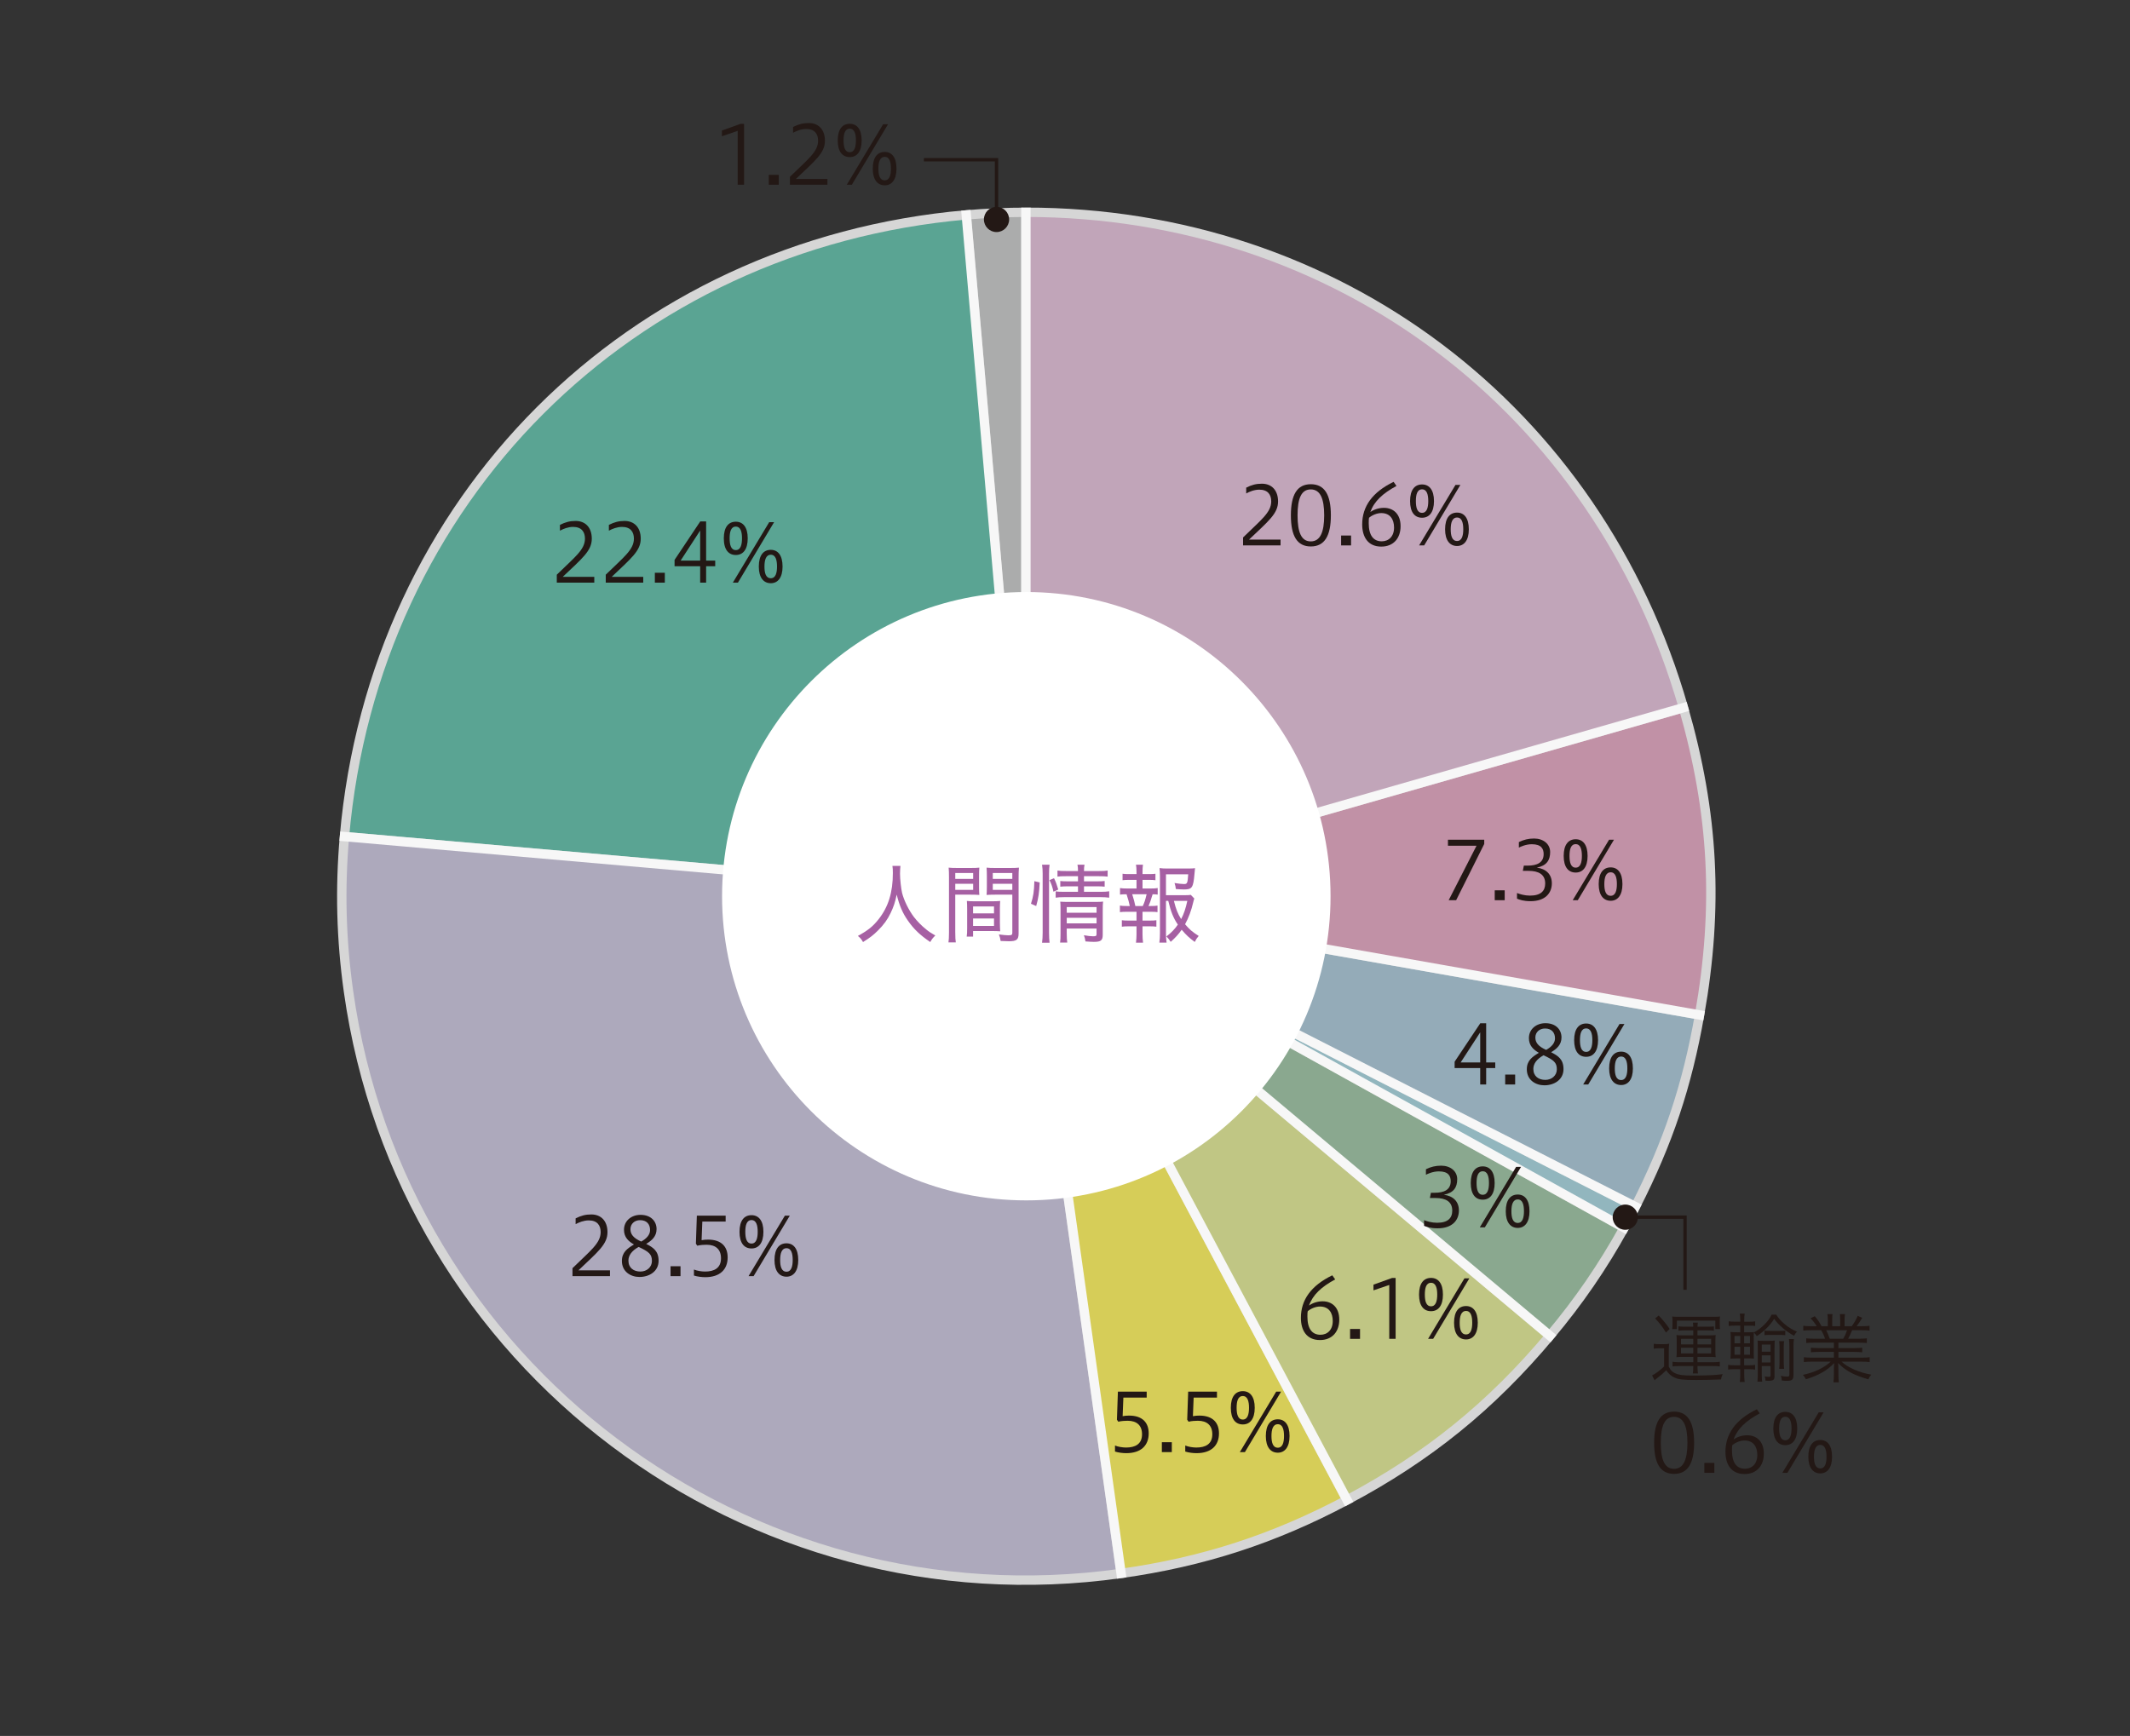 <?xml version="1.0" encoding="UTF-8"?><svg id="_レイヤー_2" xmlns="http://www.w3.org/2000/svg" viewBox="0 0 158.764 129.419"><rect x="0" y="0" width="158.764" height="129.419" fill="#333333" stroke="none"/><defs><style>.cls-1{stroke:#231815;stroke-width:.25px;}.cls-1,.cls-2,.cls-3,.cls-4,.cls-5,.cls-6,.cls-7,.cls-8,.cls-9,.cls-10,.cls-11{stroke-miterlimit:10;}.cls-1,.cls-12{fill:none;}.cls-2{fill:#fff462;}.cls-2,.cls-3,.cls-4,.cls-5,.cls-6,.cls-7,.cls-8,.cls-9,.cls-10,.cls-11{stroke:#fff;stroke-width:.7px;}.cls-3{fill:#ccc7df;}.cls-4{fill:#e3eb98;}.cls-5{fill:#c9caca;}.cls-12,.cls-13,.cls-14,.cls-15{stroke-width:0px;}.cls-13{fill:#a660a3;}.cls-16{opacity:.8;}.cls-6{fill:#e5c2db;}.cls-7{fill:#64c0ab;}.cls-8{fill:#e5a9c3;}.cls-9{fill:#aad7e1;}.cls-10{fill:#acc9d9;}.cls-14{fill:#fff;}.cls-15{fill:#231815;}.cls-11{fill:#a0c5a6;}</style></defs><g id="_レイヤー_1-2"><g class="cls-16"><path class="cls-5" d="M76.467,66.813l-4.444-50.793c1.318-.115,3.12-.194,4.444-.194v50.987Z"/></g><g class="cls-16"><path class="cls-7" d="M76.467,66.813l-50.793-4.444c2.197-25.107,21.243-44.153,46.35-46.35l4.444,50.793Z"/></g><g class="cls-16"><path class="cls-3" d="M76.467,66.813l7.096,50.491c-27.886,3.919-53.668-15.51-57.587-43.395-.545-3.876-.643-7.641-.302-11.54l50.793,4.444Z"/></g><g class="cls-16"><path class="cls-2" d="M76.467,66.813l23.937,45.019c-5.445,2.895-10.734,4.614-16.841,5.472l-7.096-50.491Z"/></g><g class="cls-16"><path class="cls-4" d="M76.467,66.813l39.059,32.774c-4.398,5.242-9.08,9.033-15.121,12.245l-23.937-45.019Z"/></g><g class="cls-16"><path class="cls-11" d="M76.467,66.813l44.595,24.719c-1.625,2.931-3.382,5.488-5.536,8.055l-39.059-32.774Z"/></g><g class="cls-16"><path class="cls-9" d="M76.467,66.813l45.43,23.148c-.294.577-.522,1.005-.836,1.571l-44.595-24.719Z"/></g><g class="cls-16"><path class="cls-10" d="M76.467,66.813l50.213,8.854c-.934,5.297-2.341,9.502-4.783,14.294l-45.43-23.148Z"/></g><g class="cls-16"><path class="cls-8" d="M76.467,66.813l49.012-14.054c2.259,7.877,2.624,14.838,1.201,22.908l-50.213-8.854Z"/></g><g class="cls-16"><path class="cls-6" d="M76.467,66.813V15.825c23.175,0,42.624,14.656,49.012,36.933l-49.012,14.054Z"/></g><circle class="cls-14" cx="76.498" cy="66.815" r="22.677"/><path class="cls-13" d="M67.116,64.557c-.013.104-.032.396-.032.578,0,.41.078,1.1.155,1.438.137.545.494,1.279.878,1.787.24.312.578.663.917.93.188.156.338.26.682.455-.175.168-.253.266-.377.487-.767-.526-1.215-.949-1.664-1.593-.39-.553-.637-1.125-.838-1.943-.117.572-.228.903-.455,1.378-.228.481-.514.871-.93,1.287-.352.351-.598.546-1.125.871-.116-.202-.201-.312-.383-.455.747-.409,1.124-.708,1.547-1.248.728-.923,1.06-2.002,1.06-3.438,0-.254-.007-.371-.032-.533h.598Z"/><path class="cls-13" d="M71.203,69.523c0,.363.014.571.039.734h-.546c.026-.183.039-.377.039-.734v-4.129c0-.324-.006-.5-.025-.708.182.02.344.026.656.026h.981c.318,0,.468-.007.65-.026-.014.188-.02.357-.02.604v.846c0,.266.006.422.02.584-.183-.013-.377-.02-.631-.02h-1.164v2.822ZM71.203,65.525h1.333v-.442h-1.333v.442ZM71.203,66.344h1.333v-.455h-1.333v.455ZM74.532,68.859c0,.24.007.41.02.572-.201-.013-.37-.02-.644-.02h-1.378v.416h-.475c.026-.176.033-.344.033-.604v-1.462c0-.229-.007-.41-.02-.592.182.02.338.025.617.025h1.241c.286,0,.436-.006.624-.025-.013.176-.02.344-.02.592v1.098ZM72.53,68.093h1.561v-.514h-1.561v.514ZM72.53,69.029h1.561v-.553h-1.561v.553ZM75.923,69.594c0,.462-.149.579-.722.579-.137,0-.487-.013-.617-.02-.033-.208-.059-.318-.13-.487.299.039.565.064.695.064.253,0,.306-.032.306-.182v-2.848h-1.287c-.247,0-.469.007-.631.02.013-.175.02-.344.02-.584v-.846c0-.221-.007-.416-.02-.604.182.02.332.026.65.026h1.099c.324,0,.48-.007.663-.026-.02.253-.026.409-.026.702v4.205ZM73.999,65.525h1.456v-.442h-1.456v.442ZM73.999,66.344h1.456v-.455h-1.456v.455Z"/><path class="cls-13" d="M76.846,67.378c.182-.579.228-.897.253-1.684l.396.097c-.032.742-.091,1.164-.26,1.756l-.39-.169ZM77.671,70.283c.032-.208.046-.475.046-.754v-4.407c0-.26-.014-.436-.046-.656h.56c-.026.214-.039.396-.039.656v4.413c0,.293.013.533.039.748h-.56ZM78.523,66.48c-.078-.351-.156-.585-.299-.864l.338-.144c.137.279.201.455.318.846l-.357.162ZM79.433,65.324c-.299,0-.455.006-.611.031v-.455c.176.033.306.039.631.039h.897c0-.214-.007-.305-.039-.474h.526c-.033.162-.039.26-.039.474h1.131c.318,0,.462-.006.631-.039v.455c-.169-.025-.345-.031-.631-.031h-1.131v.383h.969c.272,0,.416-.006.571-.025v.422c-.175-.02-.318-.025-.578-.025h-.962v.409h1.241c.299,0,.468-.013.637-.039v.475c-.208-.026-.396-.039-.637-.039h-2.704c-.299,0-.48.013-.649.039v-.475c.155.032.318.039.649.039h1.015v-.409h-.748c-.26,0-.377.006-.572.025v-.422c.163.02.312.025.572.025h.748v-.383h-.917ZM79.511,69.574c0,.318.013.533.039.696h-.533c.026-.169.032-.351.032-.696v-1.807c0-.273-.006-.383-.02-.546.169.013.332.02.572.02h2.034c.3,0,.449-.007.586-.026-.02.156-.026.338-.026.67v1.807c0,.416-.137.527-.663.527-.156,0-.357-.014-.624-.033-.026-.195-.059-.299-.117-.461.293.052.521.078.683.078.221,0,.26-.026.26-.17v-.409h-2.223v.351ZM81.734,68.047v-.422h-2.223v.422h2.223ZM81.734,68.84v-.416h-2.223v.416h2.223Z"/><path class="cls-13" d="M85.777,66.24c.247,0,.352-.006.514-.033v.488c-.137-.02-.228-.025-.377-.025-.143.48-.208.656-.306.877h.156c.273,0,.37-.007.514-.033v.488c-.137-.02-.279-.026-.514-.026h-.604v.657h.546c.228,0,.345-.007.487-.026v.481c-.162-.02-.272-.027-.487-.027h-.546v.599c0,.222.013.409.039.618h-.526c.025-.222.039-.385.039-.618v-.599h-.599c-.228,0-.338.008-.494.027v-.481c.149.02.267.026.494.026h.599v-.657h-.716c-.228,0-.363.007-.52.026v-.488c.156.026.26.033.52.033h.215c-.064-.306-.091-.396-.24-.877-.228,0-.325.006-.487.025v-.488c.162.027.279.033.526.033h.702v-.644h-.546c-.222,0-.339.007-.494.026v-.481c.136.02.253.026.494.026h.546v-.17c0-.201-.014-.402-.039-.532h.52c-.025.188-.032.325-.032.532v.17h.475c.233,0,.351-.007.487-.026v.481c-.149-.02-.267-.026-.487-.026h-.475v.644h.617ZM85.179,67.547c.137-.299.176-.423.286-.877h-1.073q.163.513.234.877h.553ZM86.908,67.163v2.45c0,.254.014.43.046.664h-.539c.032-.241.045-.396.045-.67v-4.277c0-.215-.013-.436-.032-.611.182.026.351.033.598.033h1.502c.267,0,.441-.007.546-.026q-.013.137-.039.409c-.091,1.053-.176,1.177-.793,1.177-.156,0-.331-.013-.598-.032-.02-.182-.039-.273-.098-.449.272.046.546.078.708.078.241,0,.267-.064.312-.728h-1.658v1.56h1.32c.272,0,.429-.006.532-.025l.261.273c-.033.078-.039.116-.078.266-.137.605-.352,1.184-.611,1.651.325.384.54.571,1.015.871-.137.163-.208.272-.293.448-.409-.299-.644-.52-.975-.91-.247.352-.475.598-.819.904-.098-.163-.176-.254-.318-.403.37-.286.617-.54.852-.884-.332-.481-.521-.956-.715-1.769h-.17ZM87.499,67.163c.156.631.293.969.54,1.358.208-.402.331-.767.461-1.358h-1.001Z"/><path class="cls-15" d="M92.655,40.662v-.594c1.312-1.289,2.099-1.853,2.099-2.686,0-.51-.258-.876-.888-.876-.371,0-.726.144-.978.282v-.432c.401-.205.737-.295,1.169-.295.732,0,1.206.492,1.206,1.326,0,.899-.708,1.457-2.165,2.842h2.351v.432h-2.794Z"/><path class="cls-15" d="M99.199,38.42c0,1.529-.468,2.32-1.493,2.32-1.02,0-1.487-.773-1.487-2.32s.468-2.32,1.487-2.32c1.025,0,1.493.785,1.493,2.32ZM96.716,38.42c0,1.254.276,1.943.983,1.943s1.002-.689,1.002-1.943-.295-1.932-1.002-1.932-.983.678-.983,1.932Z"/><path class="cls-15" d="M100.705,39.925v.737h-.743v-.737h.743Z"/><path class="cls-15" d="M104.088,36.23c-1.025.553-1.66,1.141-1.948,1.943.275-.191.636-.312,1.013-.312.678,0,1.242.432,1.242,1.367,0,.888-.516,1.522-1.439,1.522-1.002,0-1.422-.73-1.422-1.654,0-1.338.756-2.404,2.34-3.172l.215.305ZM102.02,38.996c0,.953.378,1.361.971,1.361.517,0,.918-.36.918-1.025,0-.606-.287-1.08-.953-1.08-.318,0-.678.15-.912.348-.018.084-.023.156-.023.396Z"/><path class="cls-15" d="M106.885,37.358c0,.846-.359,1.241-.888,1.241-.54,0-.894-.396-.894-1.241s.354-1.241.894-1.241c.528,0,.888.396.888,1.241ZM105.535,37.358c0,.474.096.876.462.876.36,0,.462-.402.462-.876,0-.479-.102-.876-.462-.876-.366,0-.462.396-.462.876ZM105.776,40.662l2.711-4.51h.365l-2.698,4.51h-.378ZM109.482,39.463c0,.834-.36,1.242-.876,1.242-.533,0-.893-.408-.893-1.242,0-.852.354-1.247.893-1.247.521,0,.876.396.876,1.247ZM108.132,39.463c0,.469.097.87.474.87.36,0,.462-.401.462-.87,0-.485-.102-.881-.462-.881-.365,0-.474.396-.474.881Z"/><path class="cls-15" d="M107.98,67.113l2.075-4.059h-2.129v-.451h2.704v.318l-2.093,4.191h-.558Z"/><path class="cls-15" d="M112.156,66.376v.737h-.743v-.737h.743Z"/><path class="cls-15" d="M113.074,66.58c.223.084.57.191.966.191.815,0,1.134-.354,1.134-.904,0-.685-.498-.942-1.248-.942h-.419l.077-.39h.282c.666,0,1.193-.203,1.193-.857,0-.378-.156-.738-.882-.738-.438,0-.846.187-.965.252v-.413c.365-.175.707-.265,1.133-.265.689,0,1.199.408,1.199,1.008,0,.617-.264,1.014-.995,1.164.684.084,1.121.491,1.121,1.169,0,.731-.497,1.331-1.583,1.331-.533,0-.821-.107-1.014-.186v-.42Z"/><path class="cls-15" d="M118.335,63.81c0,.846-.36,1.241-.888,1.241-.54,0-.894-.396-.894-1.241s.354-1.241.894-1.241c.527,0,.888.396.888,1.241ZM116.986,63.81c0,.474.096.876.462.876.359,0,.462-.402.462-.876,0-.479-.103-.876-.462-.876-.366,0-.462.396-.462.876ZM117.226,67.113l2.71-4.51h.366l-2.698,4.51h-.378ZM120.932,65.914c0,.834-.36,1.242-.876,1.242-.533,0-.894-.408-.894-1.242,0-.852.354-1.247.894-1.247.521,0,.876.396.876,1.247ZM119.582,65.914c0,.469.096.87.474.87.36,0,.462-.401.462-.87,0-.485-.102-.881-.462-.881-.365,0-.474.396-.474.881Z"/><path class="cls-15" d="M110.33,80.852v-1.224h-1.907v-.474l1.913-2.867h.438v2.921h.677v.42h-.677v1.224h-.444ZM110.33,79.208v-2.243l-1.457,2.243h1.457Z"/><path class="cls-15" d="M112.935,80.113v.738h-.743v-.738h.743Z"/><path class="cls-15" d="M113.961,77.391c0-.666.552-1.109,1.229-1.109.791,0,1.199.492,1.199,1.062,0,.546-.354.852-.773,1.104.521.265.923.528.923,1.259,0,.774-.671,1.206-1.427,1.206-.647,0-1.308-.39-1.308-1.193,0-.647.402-.93.899-1.229-.407-.234-.743-.539-.743-1.098ZM114.291,79.693c0,.54.384.816.894.816.479,0,.857-.33.857-.786,0-.51-.222-.689-.989-1.05-.54.301-.762.654-.762,1.02ZM115.905,77.415c0-.438-.252-.737-.744-.737-.414,0-.72.275-.72.672,0,.371.21.659.804.923.396-.222.66-.504.66-.857Z"/><path class="cls-15" d="M119.115,77.547c0,.846-.36,1.241-.888,1.241-.54,0-.894-.396-.894-1.241s.354-1.241.894-1.241c.527,0,.888.396.888,1.241ZM117.765,77.547c0,.474.096.875.462.875.359,0,.462-.401.462-.875,0-.479-.103-.875-.462-.875-.366,0-.462.396-.462.875ZM118.005,80.852l2.71-4.51h.366l-2.698,4.51h-.378ZM121.711,79.652c0,.833-.36,1.24-.876,1.24-.533,0-.894-.407-.894-1.24,0-.852.354-1.248.894-1.248.521,0,.876.396.876,1.248ZM120.362,79.652c0,.467.096.869.474.869.36,0,.462-.402.462-.869,0-.486-.102-.883-.462-.883-.365,0-.474.396-.474.883Z"/><path class="cls-15" d="M106.147,90.969c.223.084.57.192.966.192.815,0,1.134-.354,1.134-.905,0-.684-.498-.941-1.248-.941h-.419l.077-.391h.282c.666,0,1.193-.203,1.193-.857,0-.377-.156-.737-.882-.737-.438,0-.846.187-.965.252v-.413c.365-.175.707-.265,1.133-.265.689,0,1.199.407,1.199,1.008,0,.617-.264,1.013-.995,1.163.684.084,1.121.492,1.121,1.17,0,.73-.497,1.33-1.583,1.33-.533,0-.821-.107-1.014-.186v-.42Z"/><path class="cls-15" d="M111.408,88.199c0,.846-.36,1.24-.888,1.24-.54,0-.894-.395-.894-1.24s.354-1.242.894-1.242c.527,0,.888.396.888,1.242ZM110.059,88.199c0,.473.096.875.462.875.359,0,.462-.402.462-.875,0-.48-.103-.876-.462-.876-.366,0-.462.396-.462.876ZM110.299,91.503l2.71-4.51h.366l-2.698,4.51h-.378ZM114.005,90.304c0,.833-.36,1.241-.876,1.241-.533,0-.894-.408-.894-1.241,0-.852.354-1.247.894-1.247.521,0,.876.396.876,1.247ZM112.656,90.304c0,.468.096.87.474.87.36,0,.462-.402.462-.87,0-.485-.102-.882-.462-.882-.365,0-.474.396-.474.882Z"/><path class="cls-15" d="M99.519,95.385c-1.025.553-1.661,1.141-1.948,1.943.275-.191.635-.312,1.013-.312.678,0,1.241.432,1.241,1.367,0,.888-.516,1.522-1.439,1.522-1.001,0-1.421-.73-1.421-1.654,0-1.338.756-2.404,2.339-3.172l.216.305ZM97.45,98.15c0,.953.379,1.361.972,1.361.517,0,.917-.36.917-1.025,0-.606-.287-1.08-.953-1.08-.317,0-.678.15-.911.348-.019.084-.024.156-.024.396Z"/><path class="cls-15" d="M101.373,99.079v.737h-.743v-.737h.743Z"/><path class="cls-15" d="M103.551,99.816v-4.018l-1.176.402v-.426l1.386-.498h.265v4.539h-.475Z"/><path class="cls-15" d="M107.553,96.513c0,.846-.359,1.241-.888,1.241-.54,0-.894-.396-.894-1.241s.354-1.241.894-1.241c.528,0,.888.396.888,1.241ZM106.203,96.513c0,.474.096.876.462.876.36,0,.462-.402.462-.876,0-.479-.102-.876-.462-.876-.366,0-.462.396-.462.876ZM106.444,99.816l2.711-4.51h.365l-2.698,4.51h-.378ZM110.15,98.617c0,.834-.36,1.242-.876,1.242-.533,0-.893-.408-.893-1.242,0-.852.354-1.247.893-1.247.521,0,.876.396.876,1.247ZM108.801,98.617c0,.469.096.87.473.87.36,0,.462-.401.462-.87,0-.485-.102-.881-.462-.881-.365,0-.473.396-.473.881Z"/><path class="cls-15" d="M83.109,107.769c.233.096.563.149.827.149.684,0,1.188-.258,1.188-.988,0-.66-.389-1.008-1.073-1.008-.174,0-.468.012-.695.072l-.103-.15.072-2.094h2.146v.444h-1.738l-.055,1.386c.162-.03.312-.043.48-.043,1.014,0,1.463.541,1.463,1.326,0,.899-.57,1.475-1.673,1.475-.246,0-.563-.035-.84-.119v-.45Z"/><path class="cls-15" d="M87.344,107.522v.737h-.743v-.737h.743Z"/><path class="cls-15" d="M88.346,107.769c.234.096.564.149.828.149.684,0,1.188-.258,1.188-.988,0-.66-.391-1.008-1.074-1.008-.174,0-.467.012-.695.072l-.102-.15.072-2.094h2.146v.444h-1.738l-.055,1.386c.162-.03.312-.043.48-.043,1.013,0,1.463.541,1.463,1.326,0,.899-.57,1.475-1.674,1.475-.246,0-.563-.035-.84-.119v-.45Z"/><path class="cls-15" d="M93.524,104.956c0,.846-.359,1.241-.888,1.241-.54,0-.894-.396-.894-1.241s.354-1.241.894-1.241c.528,0,.888.396.888,1.241ZM92.174,104.956c0,.474.096.876.462.876.36,0,.462-.402.462-.876,0-.479-.102-.876-.462-.876-.366,0-.462.396-.462.876ZM92.414,108.26l2.711-4.51h.365l-2.698,4.51h-.378ZM96.12,107.061c0,.834-.36,1.242-.876,1.242-.533,0-.893-.408-.893-1.242,0-.852.354-1.247.893-1.247.521,0,.876.396.876,1.247ZM94.772,107.061c0,.469.096.87.473.87.36,0,.462-.401.462-.87,0-.485-.102-.881-.462-.881-.365,0-.473.396-.473.881Z"/><path class="cls-15" d="M42.671,95.141v-.594c1.313-1.289,2.1-1.854,2.1-2.688,0-.51-.258-.875-.888-.875-.372,0-.726.145-.978.281v-.432c.401-.203.737-.293,1.169-.293.732,0,1.206.491,1.206,1.324,0,.9-.708,1.458-2.165,2.844h2.351v.432h-2.795Z"/><path class="cls-15" d="M46.511,91.68c0-.666.552-1.109,1.229-1.109.792,0,1.199.492,1.199,1.062,0,.546-.354.852-.773,1.104.522.265.924.528.924,1.259,0,.774-.672,1.206-1.428,1.206-.647,0-1.307-.39-1.307-1.193,0-.647.401-.93.899-1.229-.408-.234-.744-.539-.744-1.098ZM46.841,93.982c0,.54.384.816.894.816.479,0,.857-.33.857-.786,0-.51-.222-.689-.989-1.05-.54.301-.762.654-.762,1.02ZM48.454,91.704c0-.438-.252-.737-.743-.737-.414,0-.72.275-.72.672,0,.371.21.659.804.923.396-.222.659-.504.659-.857Z"/><path class="cls-15" d="M50.723,94.402v.738h-.743v-.738h.743Z"/><path class="cls-15" d="M51.725,94.648c.234.096.564.15.828.15.684,0,1.188-.258,1.188-.99,0-.659-.39-1.008-1.074-1.008-.174,0-.467.013-.695.072l-.102-.149.071-2.093h2.147v.443h-1.739l-.054,1.385c.162-.029.312-.041.479-.041,1.014,0,1.463.539,1.463,1.324,0,.9-.569,1.477-1.673,1.477-.246,0-.563-.037-.84-.121v-.449Z"/><path class="cls-15" d="M56.903,91.836c0,.846-.36,1.241-.888,1.241-.54,0-.894-.396-.894-1.241s.354-1.241.894-1.241c.527,0,.888.396.888,1.241ZM55.553,91.836c0,.474.096.875.462.875.359,0,.462-.401.462-.875,0-.479-.103-.875-.462-.875-.366,0-.462.396-.462.875ZM55.793,95.141l2.71-4.51h.366l-2.698,4.51h-.378ZM59.499,93.941c0,.833-.36,1.24-.876,1.24-.533,0-.894-.407-.894-1.24,0-.852.354-1.248.894-1.248.521,0,.876.396.876,1.248ZM58.15,93.941c0,.467.096.869.474.869.36,0,.462-.402.462-.869,0-.486-.102-.883-.462-.883-.365,0-.474.396-.474.883Z"/><path class="cls-15" d="M41.502,43.439v-.594c1.313-1.289,2.1-1.854,2.1-2.687,0-.51-.258-.876-.889-.876-.371,0-.725.145-.977.282v-.432c.401-.204.737-.294,1.169-.294.731,0,1.206.492,1.206,1.325,0,.899-.708,1.458-2.166,2.843h2.352v.432h-2.795Z"/><path class="cls-15" d="M45.151,43.439v-.594c1.312-1.289,2.099-1.854,2.099-2.687,0-.51-.258-.876-.888-.876-.371,0-.726.145-.978.282v-.432c.401-.204.737-.294,1.169-.294.732,0,1.206.492,1.206,1.325,0,.899-.708,1.458-2.165,2.843h2.351v.432h-2.794Z"/><path class="cls-15" d="M49.554,42.701v.738h-.743v-.738h.743Z"/><path class="cls-15" d="M52.188,43.439v-1.223h-1.908v-.475l1.914-2.866h.438v2.921h.678v.42h-.678v1.223h-.443ZM52.188,41.797v-2.243l-1.458,2.243h1.458Z"/><path class="cls-15" d="M55.733,40.135c0,.846-.359,1.242-.887,1.242-.54,0-.895-.396-.895-1.242s.354-1.24.895-1.24c.527,0,.887.395.887,1.24ZM54.384,40.135c0,.475.096.876.462.876.359,0,.461-.401.461-.876,0-.479-.102-.875-.461-.875-.366,0-.462.396-.462.875ZM54.623,43.439l2.711-4.51h.365l-2.697,4.51h-.379ZM58.33,42.24c0,.834-.36,1.241-.876,1.241-.534,0-.894-.407-.894-1.241,0-.852.354-1.248.894-1.248.521,0,.876.396.876,1.248ZM56.981,42.24c0,.468.096.869.474.869.36,0,.462-.401.462-.869,0-.486-.102-.882-.462-.882-.366,0-.474.396-.474.882Z"/><path class="cls-15" d="M126.274,107.563c0,1.529-.467,2.32-1.492,2.32-1.02,0-1.488-.773-1.488-2.32s.469-2.321,1.488-2.321c1.025,0,1.492.786,1.492,2.321ZM123.791,107.563c0,1.253.276,1.942.984,1.942s1.001-.689,1.001-1.942-.294-1.932-1.001-1.932-.984.678-.984,1.932Z"/><path class="cls-15" d="M127.782,109.066v.738h-.744v-.738h.744Z"/><path class="cls-15" d="M131.164,105.373c-1.025.552-1.661,1.14-1.949,1.943.275-.192.636-.312,1.014-.312.678,0,1.241.432,1.241,1.367,0,.888-.516,1.523-1.438,1.523-1.002,0-1.422-.731-1.422-1.654,0-1.338.756-2.405,2.339-3.173l.216.306ZM129.096,108.138c0,.954.377,1.361.971,1.361.516,0,.918-.36.918-1.025,0-.606-.288-1.079-.953-1.079-.318,0-.678.149-.912.348-.018.084-.023.156-.023.396Z"/><path class="cls-15" d="M133.961,106.5c0,.846-.36,1.242-.889,1.242-.539,0-.893-.396-.893-1.242s.354-1.24.893-1.24c.528,0,.889.395.889,1.24ZM132.612,106.5c0,.475.096.876.461.876.36,0,.463-.401.463-.876,0-.479-.103-.875-.463-.875-.365,0-.461.396-.461.875ZM132.852,109.805l2.71-4.51h.366l-2.699,4.51h-.377ZM136.557,108.605c0,.834-.359,1.241-.875,1.241-.533,0-.894-.407-.894-1.241,0-.852.354-1.248.894-1.248.521,0,.875.396.875,1.248ZM135.208,108.605c0,.468.096.869.474.869.359,0,.461-.401.461-.869,0-.486-.102-.882-.461-.882-.365,0-.474.396-.474.882Z"/><path class="cls-15" d="M123.266,100.183c.131.023.223.029.434.029h.285c.16,0,.285-.006.428-.029-.022.172-.028.303-.028.588v1.113c.137.279.245.394.485.502.279.126.604.165,1.289.165,1.056,0,1.718-.028,2.243-.103-.068.154-.103.269-.126.395-.741.028-1.198.039-1.837.039-1.021,0-1.33-.034-1.655-.193-.234-.108-.422-.28-.588-.531-.245.246-.422.394-.65.565-.086.068-.126.097-.217.183l-.188-.365c.205-.086.616-.389.896-.668v-1.353h-.36c-.193,0-.273.006-.41.028v-.365ZM123.636,98.077c.331.348.577.645.816,1.005l-.279.262c-.251-.422-.502-.747-.805-1.05l.268-.217ZM124.663,98.494c0-.126-.006-.246-.022-.343.131.017.303.022.52.022h2.533c.212,0,.383-.006.514-.022-.017.108-.022.205-.022.343v.233c0,.154.006.274.022.359h-.354v-.627h-2.865v.627h-.348c.017-.114.022-.193.022-.348v-.245ZM125.388,101.159c-.159,0-.325.005-.434.022.018-.126.023-.2.023-.365v-.913c0-.183-.006-.245-.023-.371.108.018.269.023.434.023h.822v-.371h-.668c-.183,0-.331.011-.439.028v-.331c.104.017.257.028.429.028h.679c-.006-.143-.012-.211-.028-.303h.371c-.018.092-.023.178-.029.303h.805c.194,0,.314-.006.417-.022v.325c-.103-.022-.245-.028-.434-.028h-.788v.371h.925c.2,0,.319-.006.434-.023-.017.108-.022.229-.022.371v.913c0,.154.006.251.022.365-.114-.018-.291-.022-.439-.022h-.919v.399h1.188c.211,0,.365-.012.474-.034v.348c-.148-.022-.257-.028-.479-.028h-1.182v.068c0,.171.018.388.034.485h-.382c.017-.086.034-.314.034-.479v-.074h-1.067c-.199,0-.342.012-.479.028v-.348c.12.022.309.034.474.034h1.073v-.399h-.822ZM125.297,99.813v.416h.913v-.416h-.913ZM125.297,100.48v.423h.913v-.423h-.913ZM126.524,100.229h1.017v-.416h-1.017v.416ZM126.524,100.902h1.017v-.423h-1.017v.423Z"/><path class="cls-15" d="M129.713,98.362c0-.159-.011-.303-.034-.428h.365c-.022.131-.034.285-.034.428v.177h.359c.217,0,.337-.006.457-.028v.343c-.143-.018-.234-.023-.451-.023h-.371v.497h.234c.279,0,.377-.006.496-.018l-.006.034c.577-.313,1.13-.873,1.324-1.335h.343c.303.502.919,1.016,1.546,1.272-.079.086-.159.188-.217.303-.564-.291-1.187-.822-1.483-1.262-.263.451-.776.959-1.295,1.29-.052-.092-.138-.194-.218-.263-.005.08-.011.194-.011.468v.937c0,.359.006.434.017.536l-.068-.006c-.091-.006-.183-.011-.445-.011h-.217v.513h.365c.2,0,.354-.011.451-.028v.349c-.12-.023-.245-.029-.451-.029h-.359v.429c0,.217.012.382.034.524h-.365c.023-.119.034-.291.034-.53v-.423h-.439c-.199,0-.331.006-.462.029v-.349c.114.018.269.028.462.028h.439v-.513h-.193c-.166,0-.411.011-.537.022.018-.126.023-.297.023-.56v-.896c0-.269-.006-.411-.023-.537.183.018.274.023.52.023h.211v-.497h-.405c-.193,0-.359.012-.456.029v-.349c.108.018.245.028.456.028h.405v-.177ZM129.285,99.601v.548h.428v-.548h-.428ZM129.285,100.405v.594h.428v-.594h-.428ZM130.438,100.148v-.548h-.434v.548h.434ZM130.438,100.999v-.594h-.434v.594h.434ZM131.317,102.5c0,.199.012.371.029.508h-.354c.018-.114.028-.337.028-.52v-2.025c0-.229-.005-.377-.017-.52.103.017.229.022.439.022h.399c.211,0,.343-.006.445-.022-.012.097-.018.285-.018.525v2.122c0,.28-.085.349-.428.349-.092,0-.137,0-.245-.006,0-.108-.023-.223-.063-.319.114.022.234.034.337.034.08,0,.103-.028.103-.108v-.696h-.656v.656ZM131.973,100.776v-.536h-.656v.536h.656ZM131.973,101.575v-.53h-.656v.53h.656ZM131.523,99.201c.091.018.245.023.422.023h.702c.194,0,.325-.006.422-.023v.343c-.091-.018-.251-.023-.422-.023h-.702c-.171,0-.331.006-.422.023v-.343ZM132.984,99.989c-.023.119-.029.228-.029.428v1.147c0,.217.012.365.029.484h-.371c.017-.097.028-.313.028-.484v-1.147c0-.171-.012-.331-.028-.428h.371ZM133.68,102.494c0,.359-.098.451-.474.451-.12,0-.246-.006-.395-.023,0-.103-.028-.239-.068-.348.183.04.325.057.463.057.137,0,.171-.034.171-.171v-2.077c0-.245-.012-.399-.034-.554h.371c-.023.165-.034.325-.034.554v2.111Z"/><path class="cls-15" d="M135.226,100.098c-.263,0-.463.011-.594.028v-.349c.125.018.325.029.594.029h.81c-.062-.2-.171-.434-.291-.634h-.707c-.28,0-.491.012-.628.028v-.359c.143.022.331.034.616.034h.388c-.103-.183-.268-.394-.462-.594l.319-.153c.229.273.354.462.502.747h.469v-.428c0-.188-.012-.359-.034-.474h.382c-.017.085-.022.239-.022.462v.439h.594v-.439c0-.199-.006-.377-.023-.462h.383c-.023.091-.034.297-.034.474v.428h.536c.223-.313.354-.542.439-.776l.343.148c-.16.269-.24.389-.423.628h.343c.279,0,.479-.012.622-.034v.359c-.143-.017-.354-.028-.634-.028h-.662c-.114.274-.205.468-.297.634h.794c.273,0,.474-.012.599-.029v.349c-.137-.018-.325-.028-.599-.028h-1.519v.405h1.176c.239,0,.474-.012.6-.029v.343c-.132-.018-.343-.028-.6-.028h-1.176v.428h1.695c.319,0,.508-.012.633-.034v.365c-.171-.022-.365-.034-.633-.034h-1.461c.456.439,1.347.827,2.214.97-.091.108-.154.206-.217.349-1.078-.309-1.706-.646-2.254-1.216.017.2.022.354.022.479v.371c0,.251.012.439.034.588h-.405c.023-.16.034-.349.034-.588v-.371c0-.103.006-.279.023-.474-.52.548-1.13.901-2.106,1.21-.068-.137-.137-.234-.228-.331.873-.188,1.558-.514,2.077-.987h-1.381c-.252,0-.451.012-.622.034v-.365c.137.022.313.034.622.034h1.614v-.428h-1.112c-.257,0-.468.011-.6.028v-.343c.12.018.359.029.6.029h1.112v-.405h-1.466ZM137.394,99.807c.108-.188.205-.405.279-.634h-1.552c.12.257.16.343.263.634h1.01Z"/><polyline class="cls-1" points="125.597 96.158 125.597 90.744 121.098 90.744"/><circle class="cls-15" cx="121.145" cy="90.744" r=".94"/><path class="cls-15" d="M54.986,13.773v-4.018l-1.176.402v-.426l1.386-.498h.264v4.539h-.474Z"/><path class="cls-15" d="M58.046,13.036v.737h-.744v-.737h.744Z"/><path class="cls-15" d="M58.88,13.773v-.594c1.313-1.289,2.099-1.853,2.099-2.686,0-.51-.258-.876-.888-.876-.371,0-.726.144-.978.282v-.432c.402-.205.738-.295,1.17-.295.731,0,1.205.492,1.205,1.326,0,.899-.707,1.457-2.165,2.842h2.351v.432h-2.794Z"/><path class="cls-15" d="M64.225,10.47c0,.846-.359,1.241-.888,1.241-.539,0-.894-.396-.894-1.241s.354-1.241.894-1.241c.528,0,.888.396.888,1.241ZM62.876,10.47c0,.474.096.876.461.876.36,0,.462-.402.462-.876,0-.479-.102-.876-.462-.876-.365,0-.461.396-.461.876ZM63.116,13.773l2.711-4.51h.365l-2.698,4.51h-.378ZM66.822,12.574c0,.834-.359,1.242-.875,1.242-.534,0-.894-.408-.894-1.242,0-.852.354-1.247.894-1.247.521,0,.875.396.875,1.247ZM65.473,12.574c0,.469.096.87.474.87.359,0,.461-.401.461-.87,0-.485-.102-.881-.461-.881-.366,0-.474.396-.474.881Z"/><polyline class="cls-1" points="68.864 11.909 74.278 11.909 74.278 16.408"/><circle class="cls-15" cx="74.278" cy="16.361" r=".94"/><rect class="cls-12" width="158.764" height="129.419"/></g></svg>